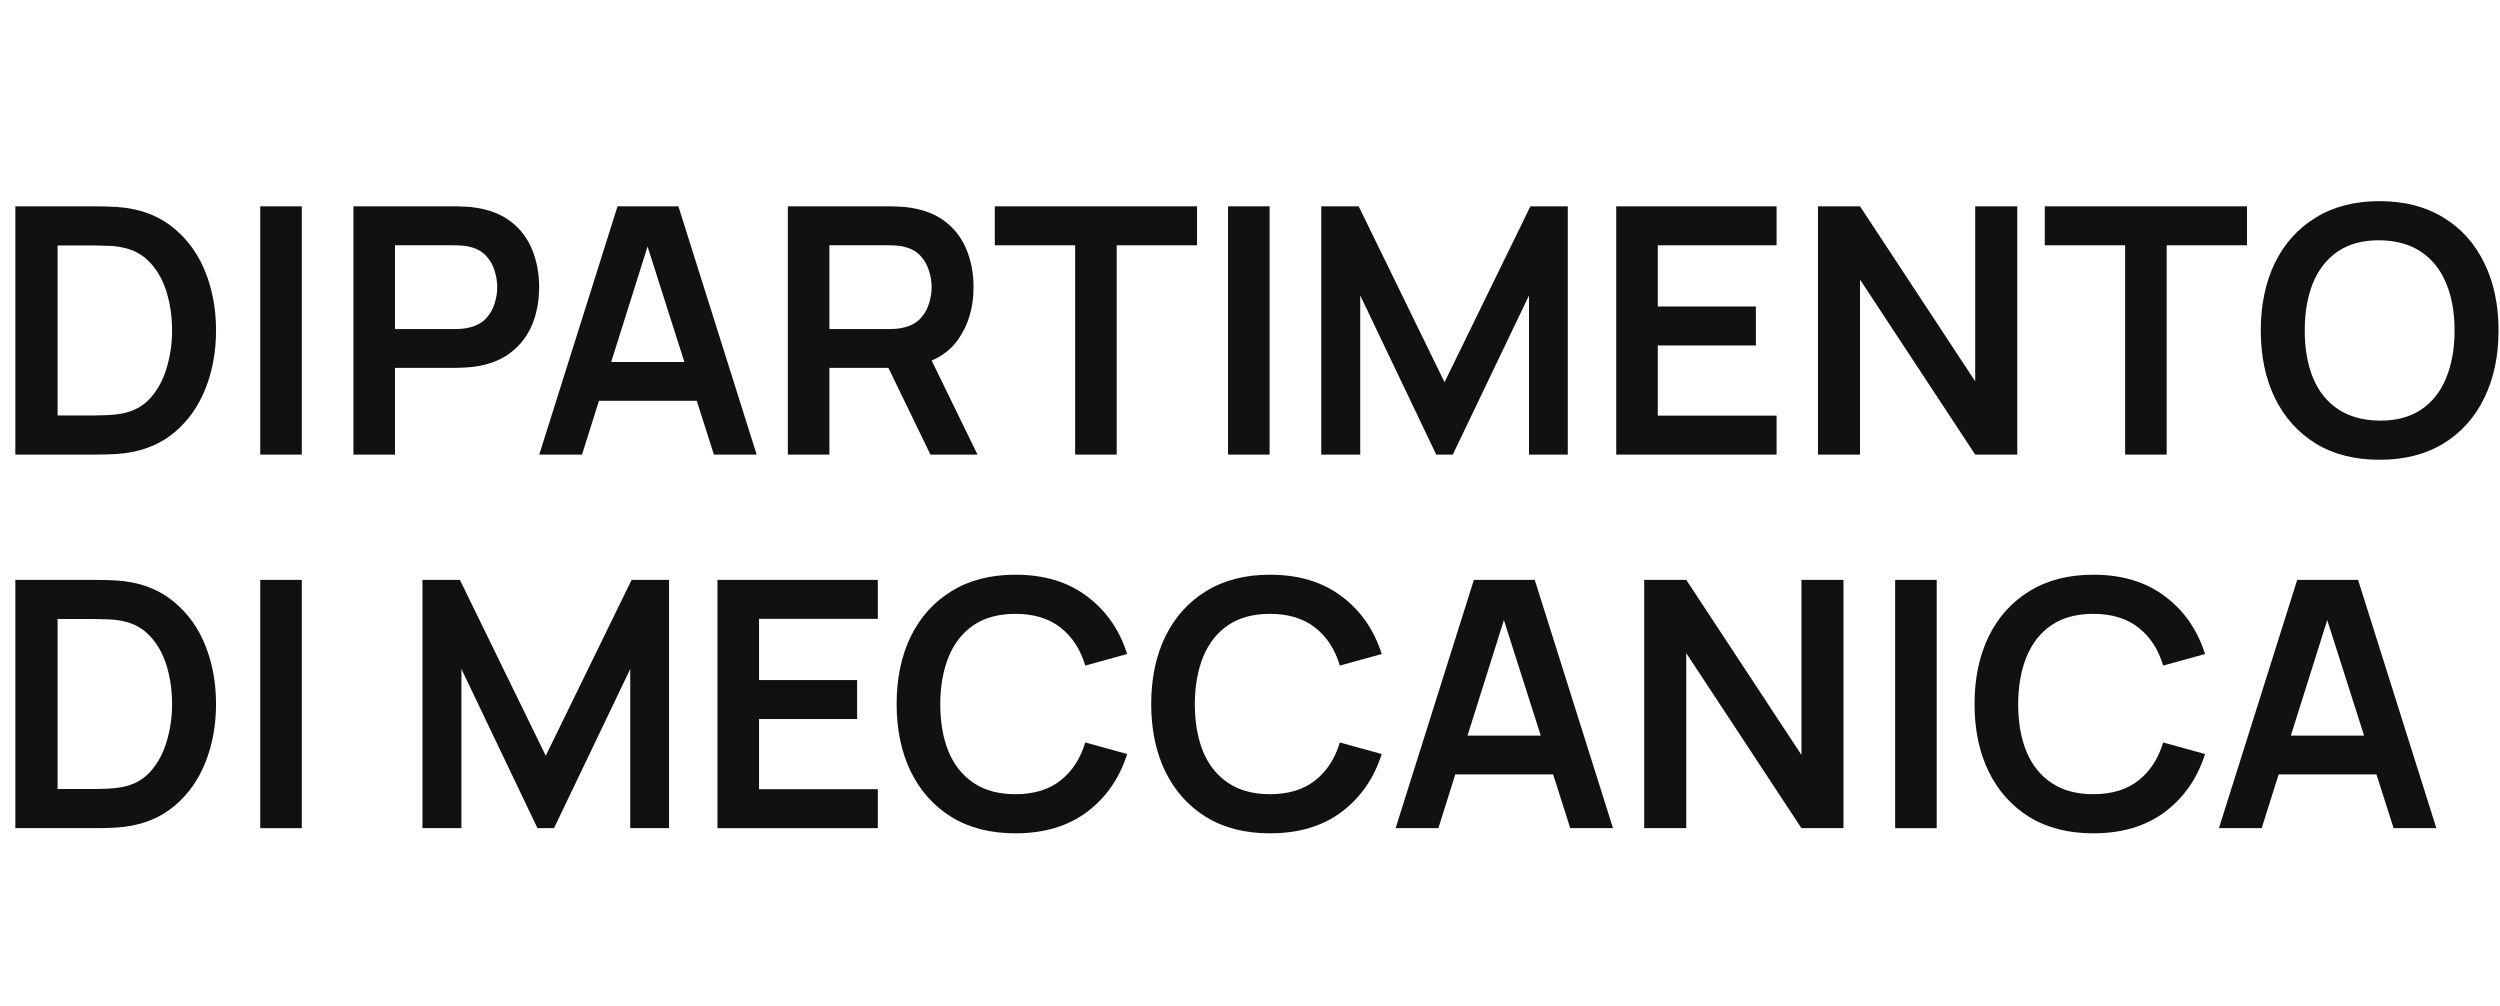 <svg width="87" height="35" viewBox="0 0 87 35" fill="none" xmlns="http://www.w3.org/2000/svg">
<path d="M0.534 15.82V7.18H3.288C3.36 7.18 3.502 7.182 3.714 7.186C3.93 7.19 4.138 7.204 4.338 7.228C5.022 7.316 5.6 7.56 6.072 7.96C6.548 8.356 6.908 8.862 7.152 9.478C7.396 10.094 7.518 10.768 7.518 11.5C7.518 12.232 7.396 12.906 7.152 13.522C6.908 14.138 6.548 14.646 6.072 15.046C5.6 15.442 5.022 15.684 4.338 15.772C4.142 15.796 3.936 15.81 3.72 15.814C3.504 15.818 3.36 15.82 3.288 15.82H0.534ZM2.004 14.458H3.288C3.408 14.458 3.56 14.454 3.744 14.446C3.932 14.438 4.098 14.42 4.242 14.392C4.65 14.316 4.982 14.134 5.238 13.846C5.494 13.558 5.682 13.208 5.802 12.796C5.926 12.384 5.988 11.952 5.988 11.5C5.988 11.032 5.926 10.592 5.802 10.18C5.678 9.768 5.486 9.422 5.226 9.142C4.97 8.862 4.642 8.684 4.242 8.608C4.098 8.576 3.932 8.558 3.744 8.554C3.56 8.546 3.408 8.542 3.288 8.542H2.004V14.458Z" fill="#111111"/>
<path d="M9.057 15.82V7.18H10.502V15.82H9.057Z" fill="#111111"/>
<path d="M12.3 15.82V7.18H15.87C15.954 7.18 16.062 7.184 16.194 7.192C16.326 7.196 16.448 7.208 16.56 7.228C17.06 7.304 17.472 7.47 17.796 7.726C18.124 7.982 18.366 8.306 18.522 8.698C18.682 9.086 18.762 9.518 18.762 9.994C18.762 10.466 18.682 10.898 18.522 11.29C18.362 11.678 18.118 12 17.79 12.256C17.466 12.512 17.056 12.678 16.56 12.754C16.448 12.77 16.324 12.782 16.188 12.79C16.056 12.798 15.95 12.802 15.87 12.802H13.746V15.82H12.3ZM13.746 11.452H15.81C15.89 11.452 15.98 11.448 16.08 11.44C16.18 11.432 16.272 11.416 16.356 11.392C16.596 11.332 16.784 11.226 16.92 11.074C17.06 10.922 17.158 10.75 17.214 10.558C17.274 10.366 17.304 10.178 17.304 9.994C17.304 9.81 17.274 9.622 17.214 9.43C17.158 9.234 17.06 9.06 16.92 8.908C16.784 8.756 16.596 8.65 16.356 8.59C16.272 8.566 16.18 8.552 16.08 8.548C15.98 8.54 15.89 8.536 15.81 8.536H13.746V11.452Z" fill="#111111"/>
<path d="M18.766 15.82L21.49 7.18H23.608L26.332 15.82H24.844L22.372 8.068H22.696L20.254 15.82H18.766ZM20.284 13.948V12.598H24.82V13.948H20.284Z" fill="#111111"/>
<path d="M27.417 15.82V7.18H30.987C31.071 7.18 31.179 7.184 31.311 7.192C31.443 7.196 31.565 7.208 31.677 7.228C32.177 7.304 32.589 7.47 32.913 7.726C33.241 7.982 33.483 8.306 33.639 8.698C33.799 9.086 33.879 9.518 33.879 9.994C33.879 10.698 33.701 11.304 33.345 11.812C32.989 12.316 32.443 12.628 31.707 12.748L31.089 12.802H28.863V15.82H27.417ZM32.379 15.82L30.675 12.304L32.145 11.98L34.017 15.82H32.379ZM28.863 11.452H30.927C31.007 11.452 31.097 11.448 31.197 11.44C31.297 11.432 31.389 11.416 31.473 11.392C31.713 11.332 31.901 11.226 32.037 11.074C32.177 10.922 32.275 10.75 32.331 10.558C32.391 10.366 32.421 10.178 32.421 9.994C32.421 9.81 32.391 9.622 32.331 9.43C32.275 9.234 32.177 9.06 32.037 8.908C31.901 8.756 31.713 8.65 31.473 8.59C31.389 8.566 31.297 8.552 31.197 8.548C31.097 8.54 31.007 8.536 30.927 8.536H28.863V11.452Z" fill="#111111"/>
<path d="M37.415 15.82V8.536H34.619V7.18H41.657V8.536H38.861V15.82H37.415Z" fill="#111111"/>
<path d="M42.736 15.82V7.18H44.182V15.82H42.736Z" fill="#111111"/>
<path d="M45.98 15.82V7.18H47.282L50.27 13.3L53.258 7.18H54.559V15.82H53.209V10.282L50.557 15.82H49.981L47.336 10.282V15.82H45.98Z" fill="#111111"/>
<path d="M56.245 15.82V7.18H61.825V8.536H57.691V10.666H61.105V12.022H57.691V14.464H61.825V15.82H56.245Z" fill="#111111"/>
<path d="M63.265 15.82V7.18H64.729L68.737 13.27V7.18H70.201V15.82H68.737L64.729 9.73V15.82H63.265Z" fill="#111111"/>
<path d="M73.954 15.82V8.536H71.158V7.18H78.196V8.536H75.4V15.82H73.954Z" fill="#111111"/>
<path d="M82.809 16C81.945 16 81.205 15.812 80.589 15.436C79.973 15.056 79.499 14.528 79.167 13.852C78.839 13.176 78.675 12.392 78.675 11.5C78.675 10.608 78.839 9.824 79.167 9.148C79.499 8.472 79.973 7.946 80.589 7.57C81.205 7.19 81.945 7 82.809 7C83.673 7 84.413 7.19 85.029 7.57C85.649 7.946 86.123 8.472 86.451 9.148C86.783 9.824 86.949 10.608 86.949 11.5C86.949 12.392 86.783 13.176 86.451 13.852C86.123 14.528 85.649 15.056 85.029 15.436C84.413 15.812 83.673 16 82.809 16ZM82.809 14.638C83.389 14.642 83.871 14.514 84.255 14.254C84.643 13.994 84.933 13.628 85.125 13.156C85.321 12.684 85.419 12.132 85.419 11.5C85.419 10.868 85.321 10.32 85.125 9.856C84.933 9.388 84.643 9.024 84.255 8.764C83.871 8.504 83.389 8.37 82.809 8.362C82.229 8.358 81.747 8.486 81.363 8.746C80.979 9.006 80.689 9.372 80.493 9.844C80.301 10.316 80.205 10.868 80.205 11.5C80.205 12.132 80.301 12.682 80.493 13.15C80.685 13.614 80.973 13.976 81.357 14.236C81.745 14.496 82.229 14.63 82.809 14.638Z" fill="#111111"/>
<path d="M0.534 28.82V20.18H3.288C3.36 20.18 3.502 20.182 3.714 20.186C3.93 20.19 4.138 20.204 4.338 20.228C5.022 20.316 5.6 20.56 6.072 20.96C6.548 21.356 6.908 21.862 7.152 22.478C7.396 23.094 7.518 23.768 7.518 24.5C7.518 25.232 7.396 25.906 7.152 26.522C6.908 27.138 6.548 27.646 6.072 28.046C5.6 28.442 5.022 28.684 4.338 28.772C4.142 28.796 3.936 28.81 3.72 28.814C3.504 28.818 3.36 28.82 3.288 28.82H0.534ZM2.004 27.458H3.288C3.408 27.458 3.56 27.454 3.744 27.446C3.932 27.438 4.098 27.42 4.242 27.392C4.65 27.316 4.982 27.134 5.238 26.846C5.494 26.558 5.682 26.208 5.802 25.796C5.926 25.384 5.988 24.952 5.988 24.5C5.988 24.032 5.926 23.592 5.802 23.18C5.678 22.768 5.486 22.422 5.226 22.142C4.97 21.862 4.642 21.684 4.242 21.608C4.098 21.576 3.932 21.558 3.744 21.554C3.56 21.546 3.408 21.542 3.288 21.542H2.004V27.458Z" fill="#111111"/>
<path d="M9.057 28.82V20.18H10.502V28.82H9.057Z" fill="#111111"/>
<path d="M14.702 28.82V20.18H16.004L18.992 26.3L21.98 20.18H23.282V28.82H21.932V23.282L19.28 28.82H18.704L16.058 23.282V28.82H14.702Z" fill="#111111"/>
<path d="M24.968 28.82V20.18H30.548V21.536H26.414V23.666H29.828V25.022H26.414V27.464H30.548V28.82H24.968Z" fill="#111111"/>
<path d="M35.337 29C34.473 29 33.733 28.812 33.117 28.436C32.501 28.056 32.027 27.528 31.695 26.852C31.367 26.176 31.203 25.392 31.203 24.5C31.203 23.608 31.367 22.824 31.695 22.148C32.027 21.472 32.501 20.946 33.117 20.57C33.733 20.19 34.473 20 35.337 20C36.333 20 37.163 20.25 37.827 20.75C38.491 21.246 38.957 21.916 39.225 22.76L37.767 23.162C37.599 22.598 37.313 22.158 36.909 21.842C36.505 21.522 35.981 21.362 35.337 21.362C34.757 21.362 34.273 21.492 33.885 21.752C33.501 22.012 33.211 22.378 33.015 22.85C32.823 23.318 32.725 23.868 32.721 24.5C32.721 25.132 32.817 25.684 33.009 26.156C33.205 26.624 33.497 26.988 33.885 27.248C34.273 27.508 34.757 27.638 35.337 27.638C35.981 27.638 36.505 27.478 36.909 27.158C37.313 26.838 37.599 26.398 37.767 25.838L39.225 26.24C38.957 27.084 38.491 27.756 37.827 28.256C37.163 28.752 36.333 29 35.337 29Z" fill="#111111"/>
<path d="M44.196 29C43.332 29 42.592 28.812 41.976 28.436C41.36 28.056 40.886 27.528 40.554 26.852C40.226 26.176 40.062 25.392 40.062 24.5C40.062 23.608 40.226 22.824 40.554 22.148C40.886 21.472 41.36 20.946 41.976 20.57C42.592 20.19 43.332 20 44.196 20C45.192 20 46.022 20.25 46.686 20.75C47.35 21.246 47.816 21.916 48.084 22.76L46.626 23.162C46.458 22.598 46.172 22.158 45.768 21.842C45.364 21.522 44.84 21.362 44.196 21.362C43.616 21.362 43.132 21.492 42.744 21.752C42.36 22.012 42.07 22.378 41.874 22.85C41.682 23.318 41.584 23.868 41.58 24.5C41.58 25.132 41.676 25.684 41.868 26.156C42.064 26.624 42.356 26.988 42.744 27.248C43.132 27.508 43.616 27.638 44.196 27.638C44.84 27.638 45.364 27.478 45.768 27.158C46.172 26.838 46.458 26.398 46.626 25.838L48.084 26.24C47.816 27.084 47.35 27.756 46.686 28.256C46.022 28.752 45.192 29 44.196 29Z" fill="#111111"/>
<path d="M48.567 28.82L51.291 20.18H53.409L56.133 28.82H54.645L52.173 21.068H52.497L50.055 28.82H48.567ZM50.085 26.948V25.598H54.621V26.948H50.085Z" fill="#111111"/>
<path d="M57.218 28.82V20.18H58.682L62.69 26.27V20.18H64.154V28.82H62.69L58.682 22.73V28.82H57.218Z" fill="#111111"/>
<path d="M65.951 28.82V20.18H67.397V28.82H65.951Z" fill="#111111"/>
<path d="M72.848 29C71.984 29 71.244 28.812 70.628 28.436C70.012 28.056 69.538 27.528 69.206 26.852C68.878 26.176 68.714 25.392 68.714 24.5C68.714 23.608 68.878 22.824 69.206 22.148C69.538 21.472 70.012 20.946 70.628 20.57C71.244 20.19 71.984 20 72.848 20C73.844 20 74.674 20.25 75.338 20.75C76.002 21.246 76.468 21.916 76.736 22.76L75.278 23.162C75.11 22.598 74.824 22.158 74.42 21.842C74.016 21.522 73.492 21.362 72.848 21.362C72.268 21.362 71.784 21.492 71.396 21.752C71.012 22.012 70.722 22.378 70.526 22.85C70.334 23.318 70.236 23.868 70.232 24.5C70.232 25.132 70.328 25.684 70.52 26.156C70.716 26.624 71.008 26.988 71.396 27.248C71.784 27.508 72.268 27.638 72.848 27.638C73.492 27.638 74.016 27.478 74.42 27.158C74.824 26.838 75.11 26.398 75.278 25.838L76.736 26.24C76.468 27.084 76.002 27.756 75.338 28.256C74.674 28.752 73.844 29 72.848 29Z" fill="#111111"/>
<path d="M77.219 28.82L79.943 20.18H82.061L84.785 28.82H83.297L80.825 21.068H81.149L78.707 28.82H77.219ZM78.737 26.948V25.598H83.273V26.948H78.737Z" fill="#111111"/>
</svg>
